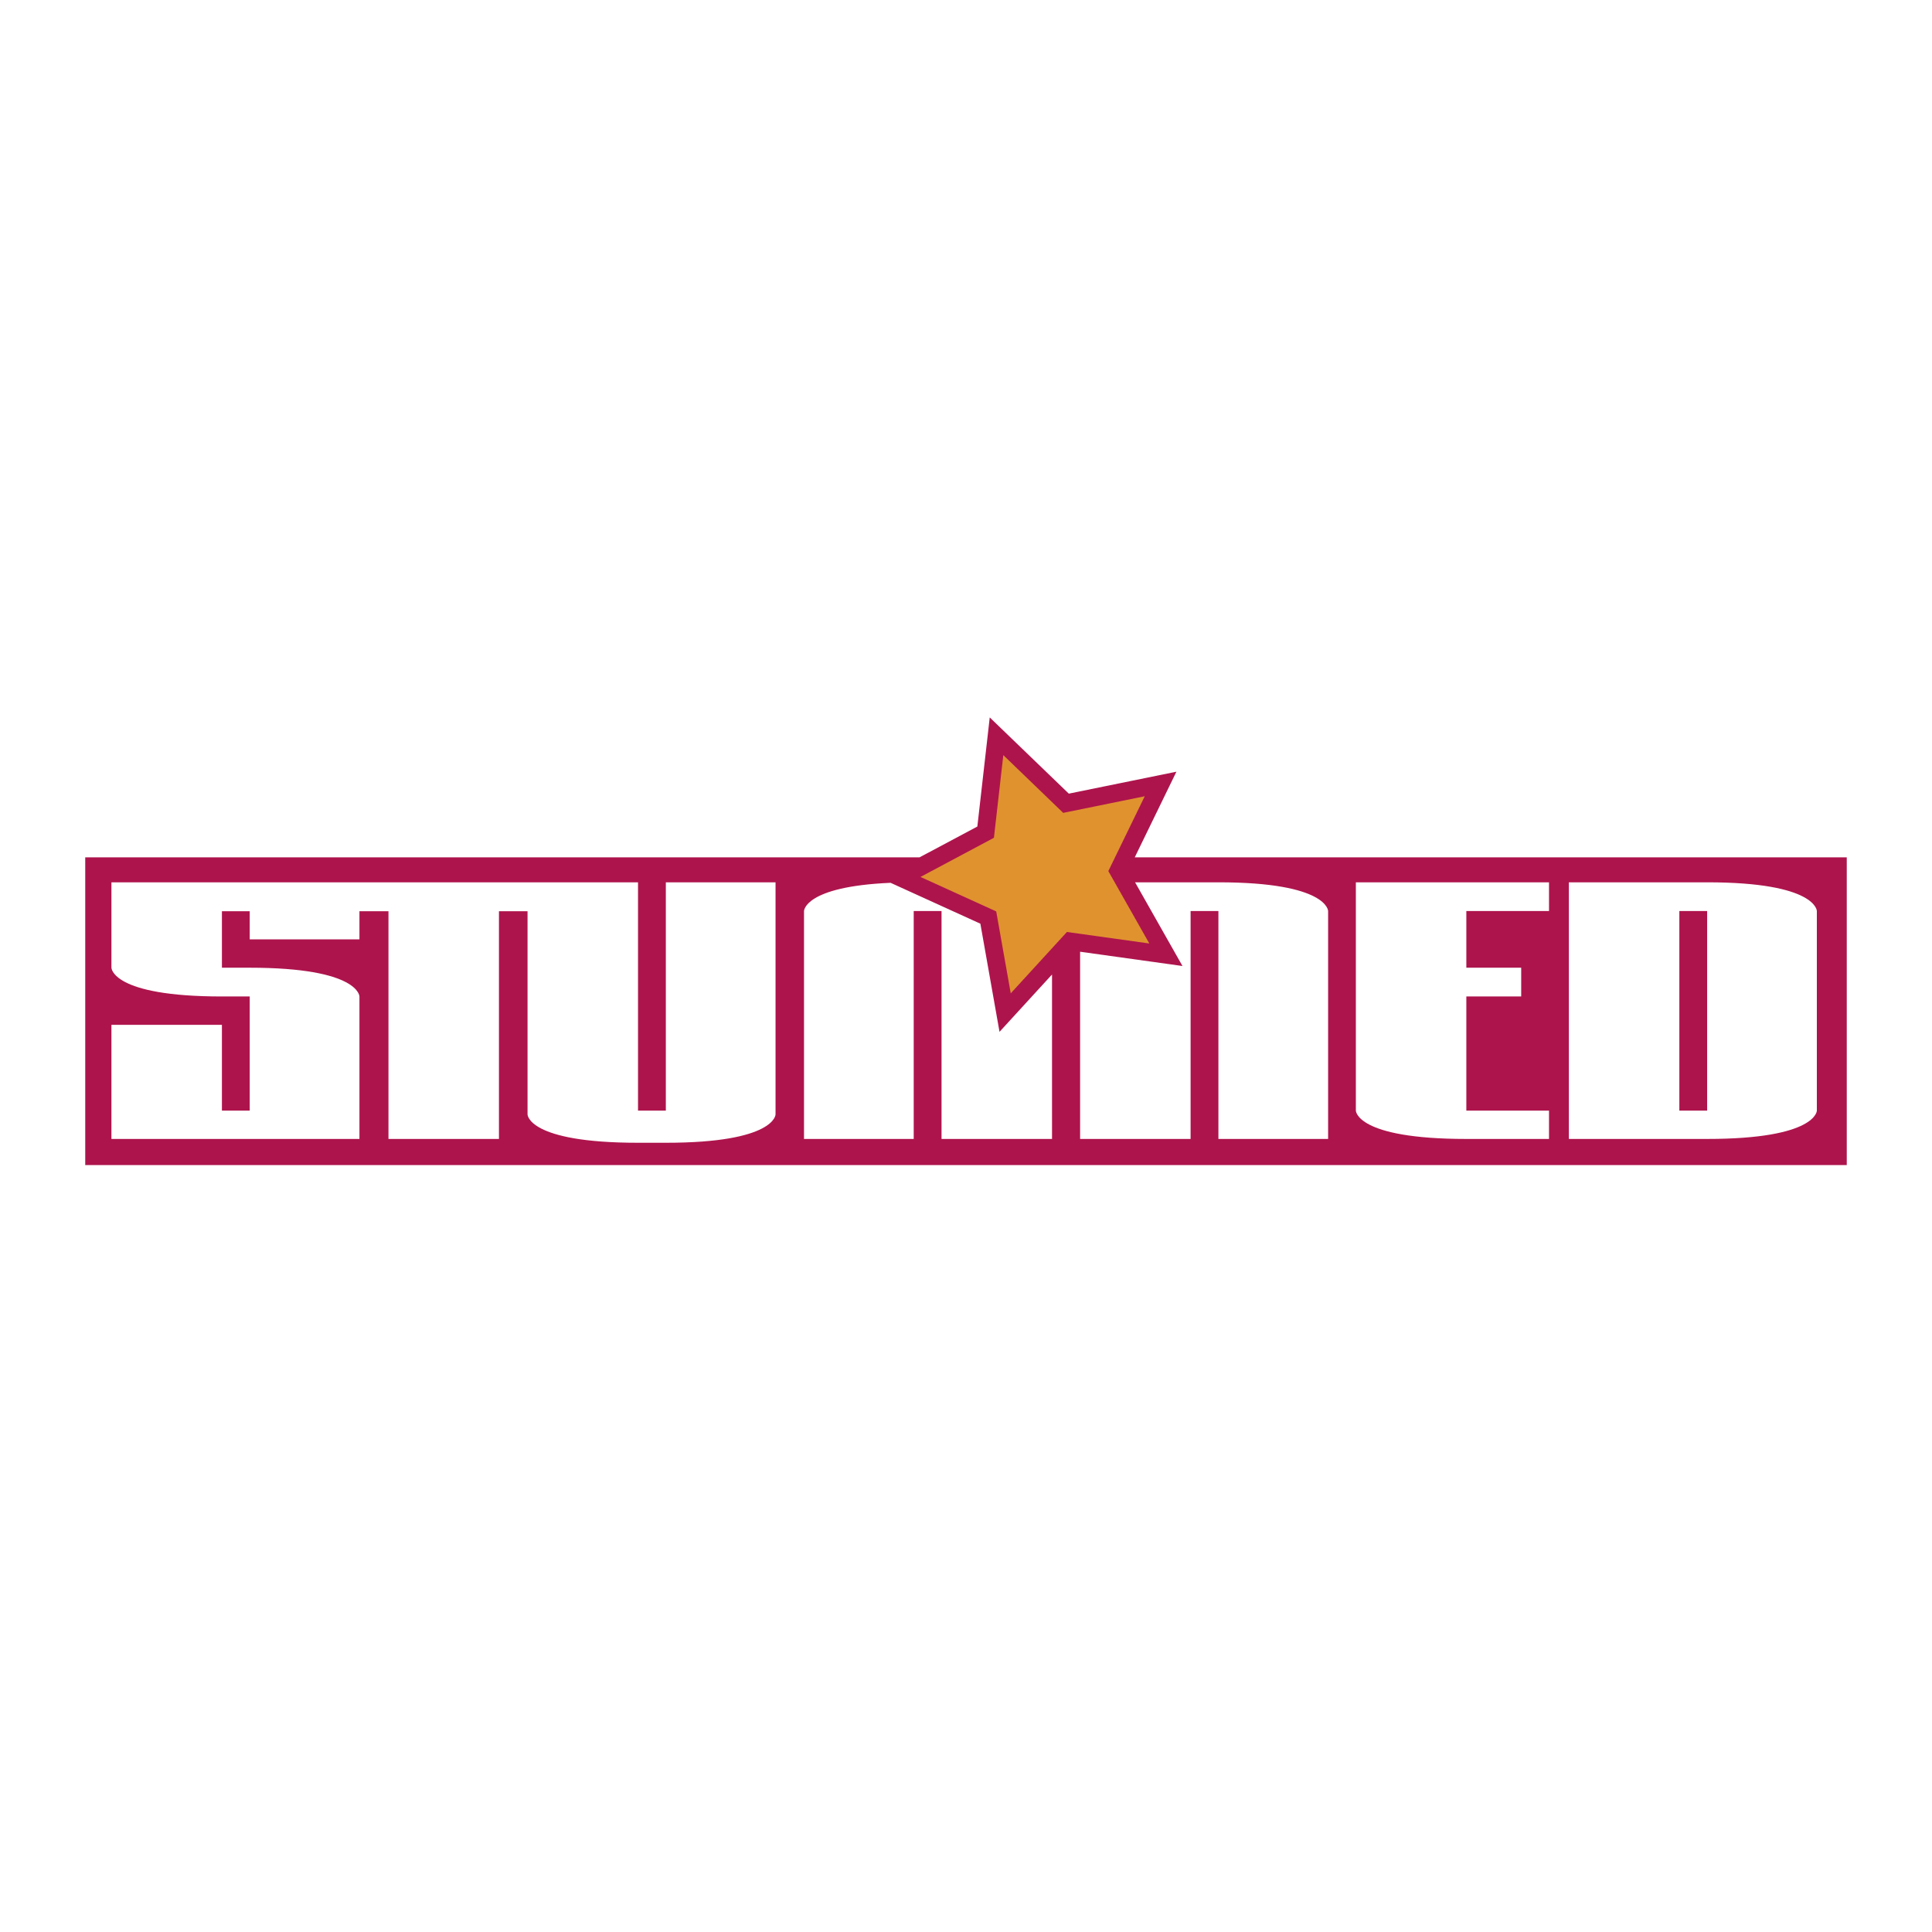 <svg xmlns="http://www.w3.org/2000/svg" width="2500" height="2500" viewBox="0 0 192.756 192.756"><g fill-rule="evenodd" clip-rule="evenodd"><path fill="#fff" d="M0 0h192.756v192.756H0V0z"/><path d="M113.215 85.536c1.318-2.712 4.156-8.543 4.156-8.543s-9.91 2.021-10.736 2.188c-.605-.585-7.889-7.604-7.889-7.604l-.201 1.781-1.035 9.105-5.766 3.073H8.504v30.704h175.748V85.536h-71.037z" fill="#ae144c"/><path d="M151.77 96.549v2.869h-5.473v11.389h8.248v2.826h-8.248c-11.023 0-11.023-2.826-11.023-2.826V88.028h19.271v2.867h-8.248v5.654h5.473zM181.268 90.895v19.912s0 2.826-10.945 2.826h-13.796V88.028h13.796c10.945 0 10.945 2.867 10.945 2.867zm-10.946 0h-2.773v19.912h2.773V90.895zM66.431 88.028v22.779h-2.776V88.028H11.118v8.521s0 2.869 11.023 2.869h2.774v11.389h-2.774v-8.561H11.118v11.387h24.743V99.418s0-2.869-10.946-2.869h-2.774v-5.636h2.774v2.81h10.946v-2.81h2.897v22.72h11.023v-22.72h2.852v20.273s0 2.828 11.022 2.828h2.776c10.945 0 10.945-2.828 10.945-2.828V88.028H66.431zM97.812 92.157l-8.958-4.079c-8.629.373-8.637 2.817-8.637 2.817v22.738h10.945V90.895h2.775v22.738h11.023V97.227c-2.193 2.396-5.238 5.719-5.238 5.719l-1.91-10.789zM121.561 88.028h-8.314l4.729 8.351-10.213-1.425v18.679h11.023V90.895h2.775v22.738h10.945V90.895s0-2.867-10.945-2.867z" fill="#fff"/><path fill="#e0922f" d="M99.164 83.587l.938-8.248 5.974 5.762 8.135-1.658-3.633 7.466 4.09 7.222-8.221-1.147-5.605 6.121-1.449-8.173-7.556-3.44 7.327-3.905z"/></g></svg>